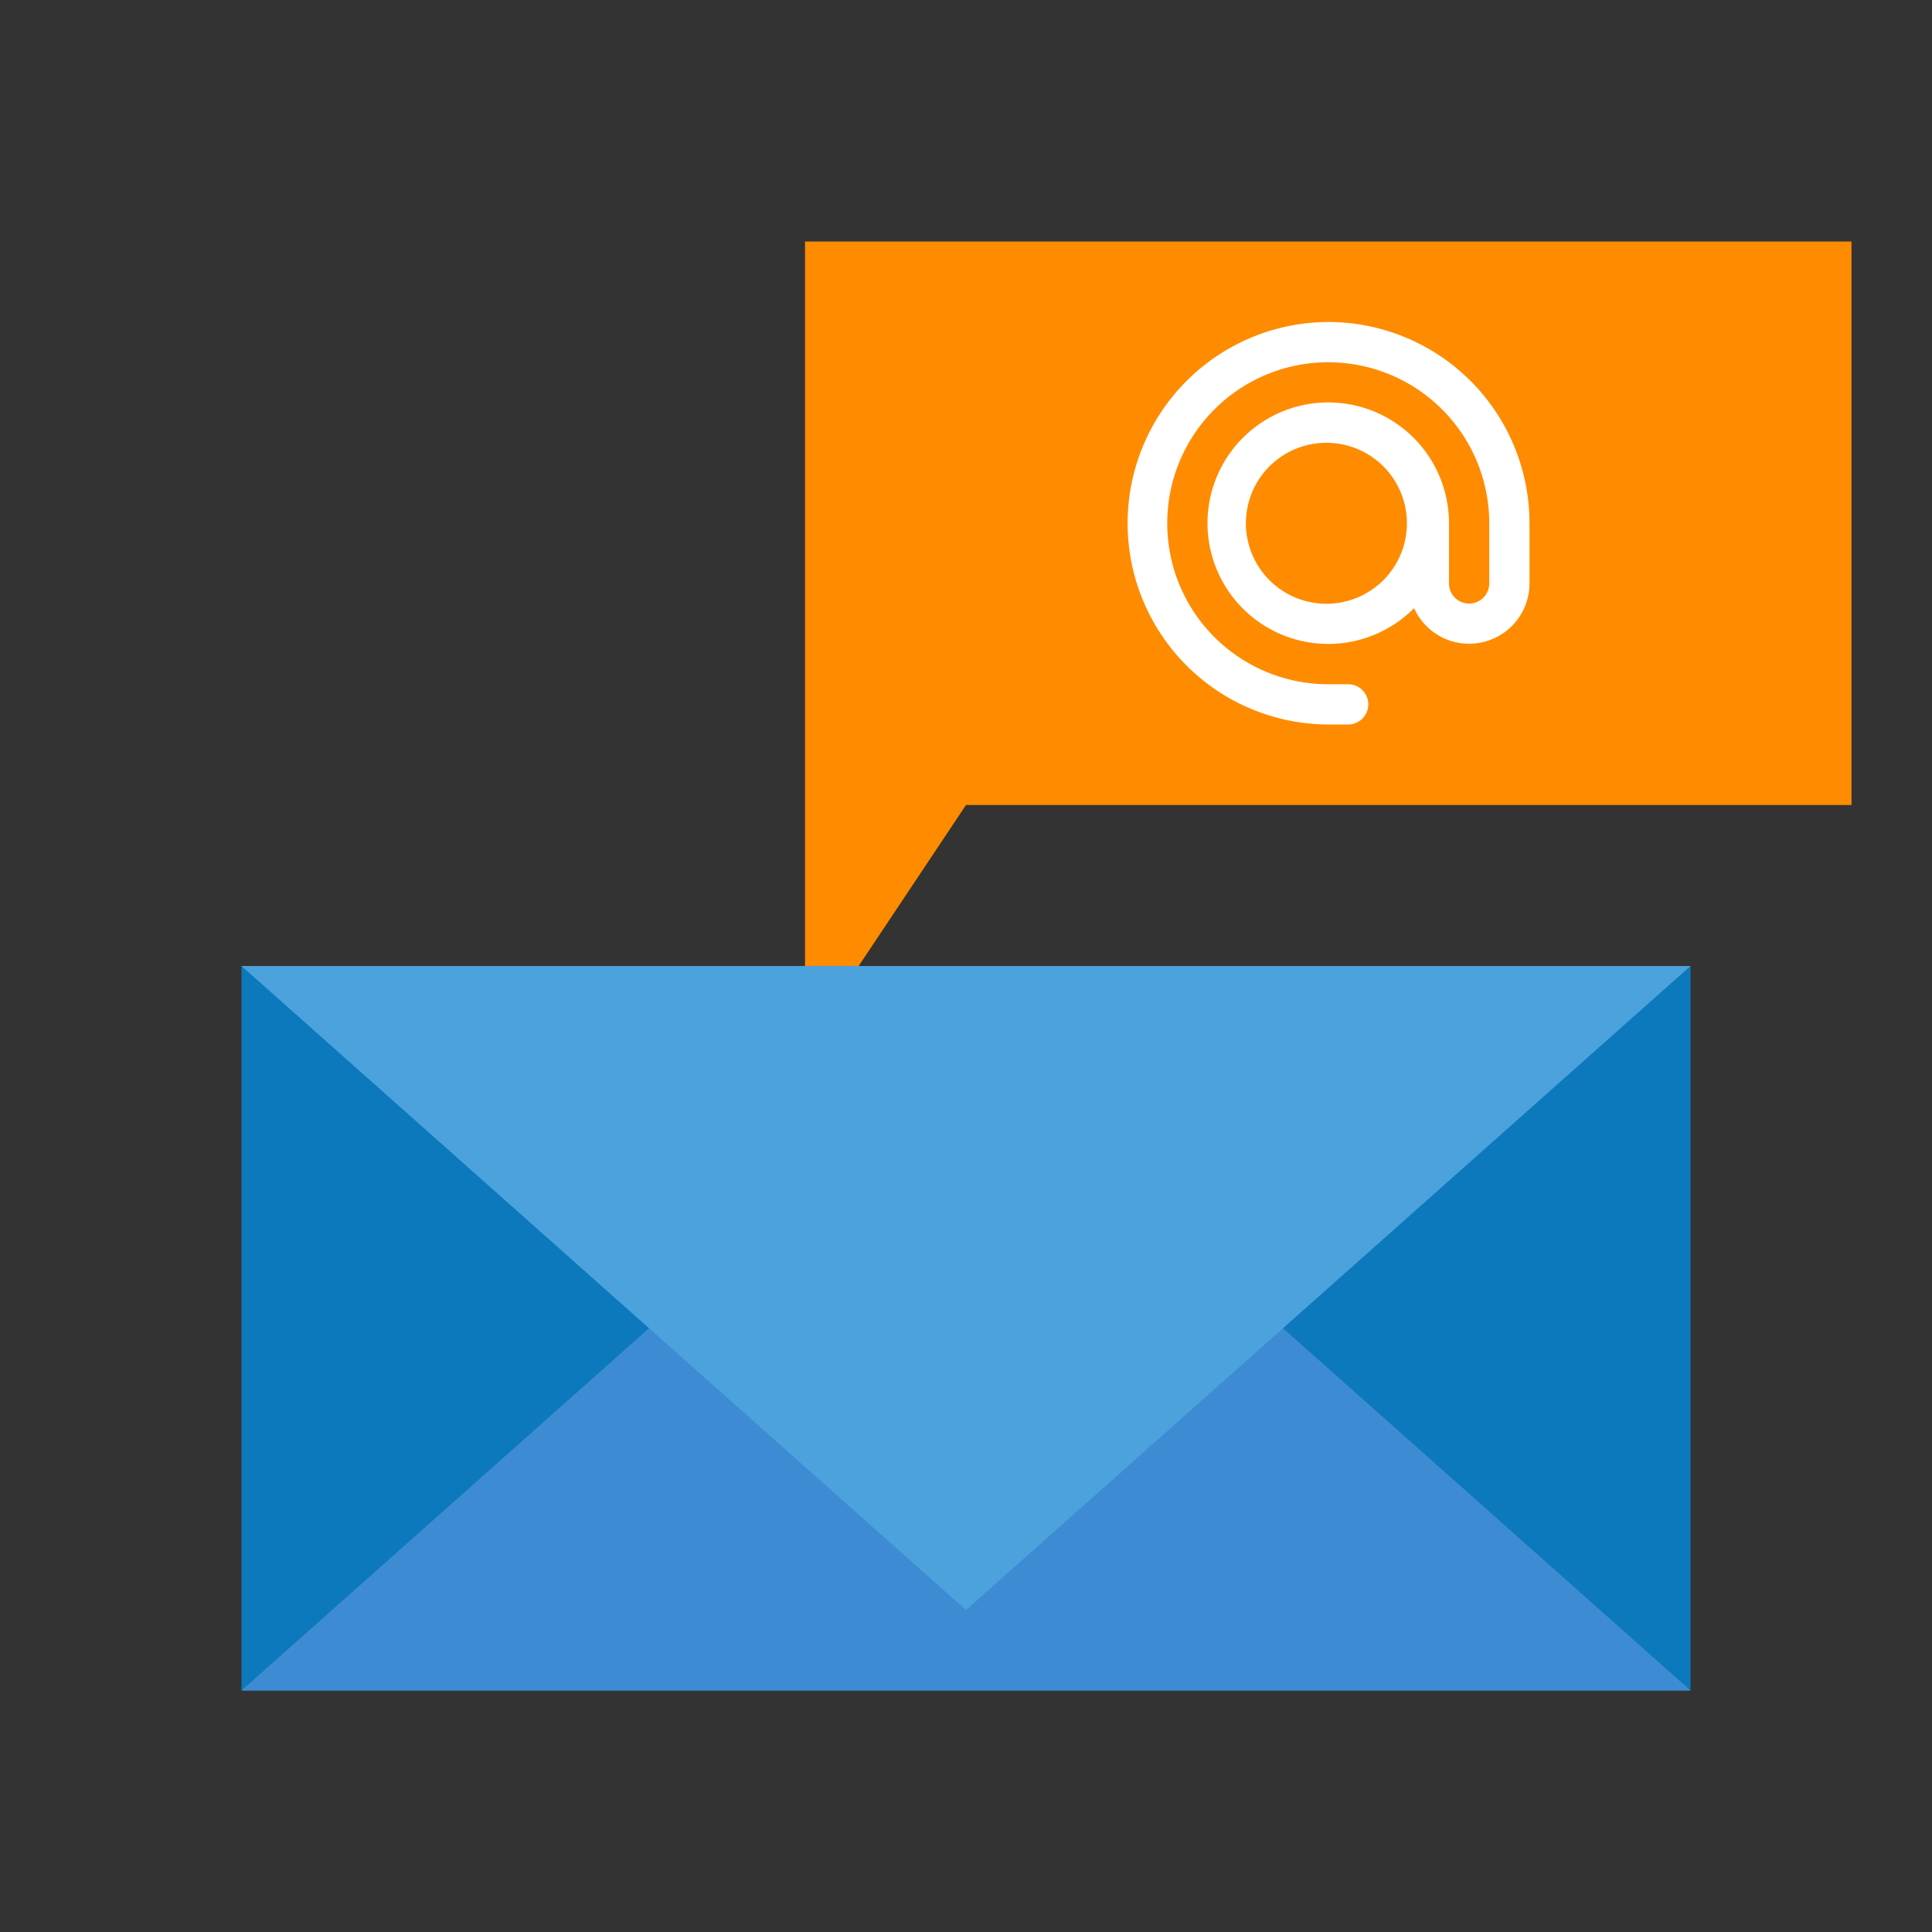 <?xml version="1.0" standalone="no"?><!DOCTYPE svg PUBLIC "-//W3C//DTD SVG 1.1//EN" "http://www.w3.org/Graphics/SVG/1.1/DTD/svg11.dtd"><svg t="1600406153564" class="icon" viewBox="0 0 1024 1024" version="1.1" xmlns="http://www.w3.org/2000/svg" p-id="21578" xmlns:xlink="http://www.w3.org/1999/xlink" width="32" height="32"><rect x="0" y="0" width="1024" height="1024" fill="#333333" stroke="none"/><defs><style type="text/css"></style></defs><path d="M128 512h768v384H128z" fill="#0C79BC" p-id="21579"></path><path d="M426.667 128v426.667l85.333-128h469.333V128z" fill="#FF8B00" p-id="21580"></path><path d="M896 896L512 554.667 128 896z" fill="#3D8CD3" p-id="21581"></path><path d="M128 512l384 341.333 384-341.333z" fill="#4BA2DD" p-id="21582"></path><path d="M704 170.667a106.667 106.667 0 0 0 0 213.333h10.667a10.667 10.667 0 0 0 0-21.333H704a85.333 85.333 0 1 1 85.333-85.333v32a10.667 10.667 0 0 1-21.333 0V277.333a64 64 0 1 0-18.517 44.992A32 32 0 0 0 810.667 309.333V277.333a106.667 106.667 0 0 0-106.667-106.667z m0 149.333a42.667 42.667 0 1 1-0.021-85.312A42.667 42.667 0 0 1 704 320z" fill="#FFFFFF" p-id="21583"></path></svg>
